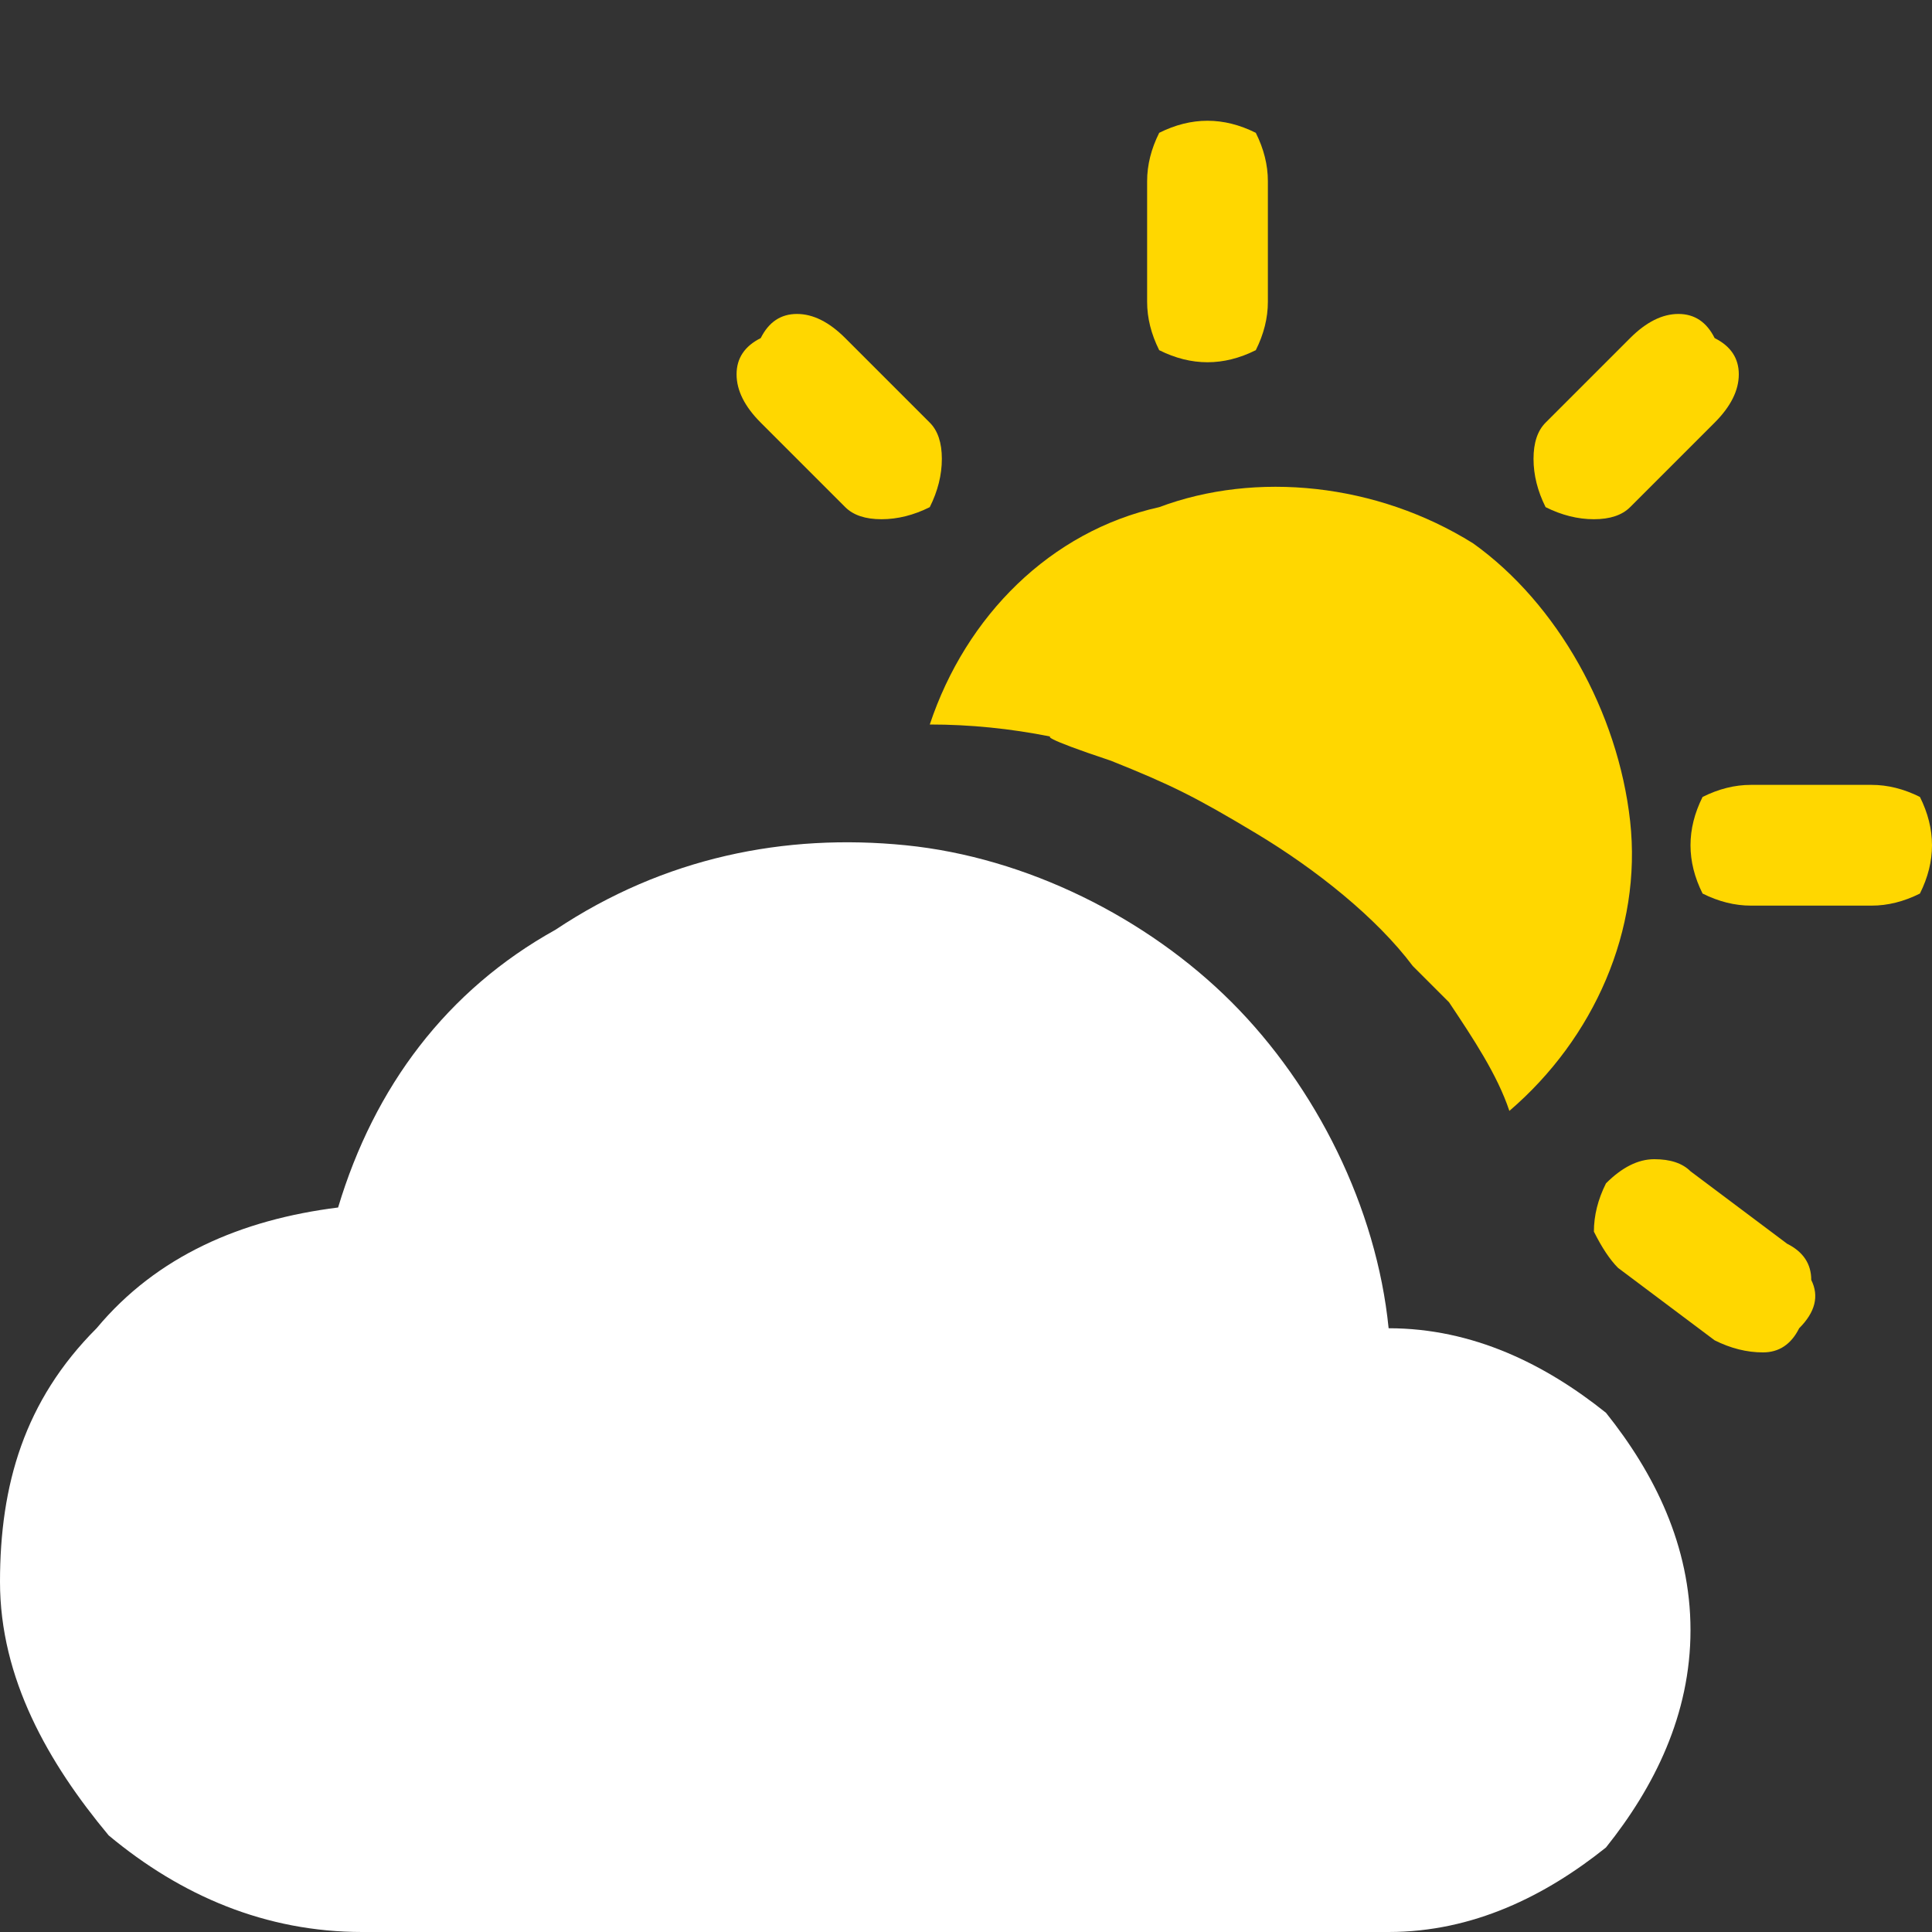 <svg version="1.2" xmlns="http://www.w3.org/2000/svg" viewBox="0 0 16 16" width="16" height="16">
	<rect x="0" y="0" width="16" height="16" fill="#333333" stroke="none"/>
	<title>cloud-sun-fill</title>
	<style>
		.s0 { fill: #ffffff } 
		.s1 { fill: #ffd700 } 
	</style>
	<g id="Layer 1">
		<path class="s0" d="m11.5 11c-0.1-1-0.6-2-1.3-2.7-0.7-0.7-1.7-1.2-2.7-1.3-1-0.1-2 0.1-2.9 0.7-0.9 0.5-1.5 1.3-1.8 2.3-0.8 0.1-1.5 0.4-2 1-0.6 0.6-0.8 1.3-0.8 2.1 0 0.8 0.4 1.5 0.9 2.1 0.6 0.5 1.3 0.8 2.1 0.8h8.5c0.7 0 1.3-0.3 1.8-0.7 0.4-0.5 0.7-1.1 0.7-1.8 0-0.7-0.3-1.3-0.7-1.8-0.5-0.4-1.1-0.7-1.8-0.7z"/>
		<path class="s1" d="m10.5 1.5q0-0.2-0.1-0.4-0.2-0.1-0.4-0.1-0.2 0-0.4 0.1-0.1 0.2-0.1 0.4v1q0 0.2 0.1 0.4 0.2 0.1 0.4 0.1 0.2 0 0.4-0.1 0.1-0.2 0.1-0.4z"/>
		<path class="s1" d="m14.2 3.5q0.2-0.2 0.2-0.4 0-0.2-0.2-0.3-0.1-0.2-0.3-0.2-0.2 0-0.4 0.2l-0.7 0.7q-0.1 0.1-0.1 0.3 0 0.2 0.1 0.4 0.2 0.1 0.4 0.1 0.2 0 0.3-0.1z"/>
		<path class="s1" d="m7 2.8q-0.2-0.2-0.4-0.2-0.2 0-0.3 0.2-0.2 0.1-0.2 0.3 0 0.2 0.2 0.4l0.7 0.7q0.1 0.1 0.3 0.1 0.2 0 0.4-0.1 0.1-0.2 0.1-0.4 0-0.2-0.1-0.3z"/>
		<path class="s1" d="m8.7 6.1c0 0-0.1 0 0.5 0.2 0.5 0.2 0.7 0.3 1.2 0.6 0.5 0.3 1 0.7 1.3 1.1 0.4 0.4 0.3 0.3 0.3 0.3 0.2 0.3 0.4 0.6 0.5 0.9 0.7-0.6 1.1-1.5 1-2.4-0.1-0.9-0.6-1.8-1.3-2.3-0.8-0.5-1.8-0.6-2.6-0.3-0.9 0.2-1.6 0.9-1.9 1.8q0.5 0 1 0.1z"/>
		<path class="s1" d="m14.5 6.5q-0.2 0-0.4 0.1-0.1 0.2-0.1 0.4 0 0.2 0.1 0.4 0.2 0.1 0.4 0.1h1q0.2 0 0.4-0.1 0.1-0.2 0.1-0.4 0-0.2-0.1-0.4-0.2-0.1-0.4-0.1z"/>
		<path id="Layer copy" class="s1" d="m14 9.7q-0.1-0.1-0.3-0.1-0.2 0-0.4 0.2-0.1 0.2-0.1 0.4 0.1 0.2 0.2 0.3l0.8 0.6q0.2 0.1 0.4 0.1 0.2 0 0.3-0.2 0.2-0.2 0.1-0.4 0-0.2-0.2-0.3z"/>
	</g>
</svg>